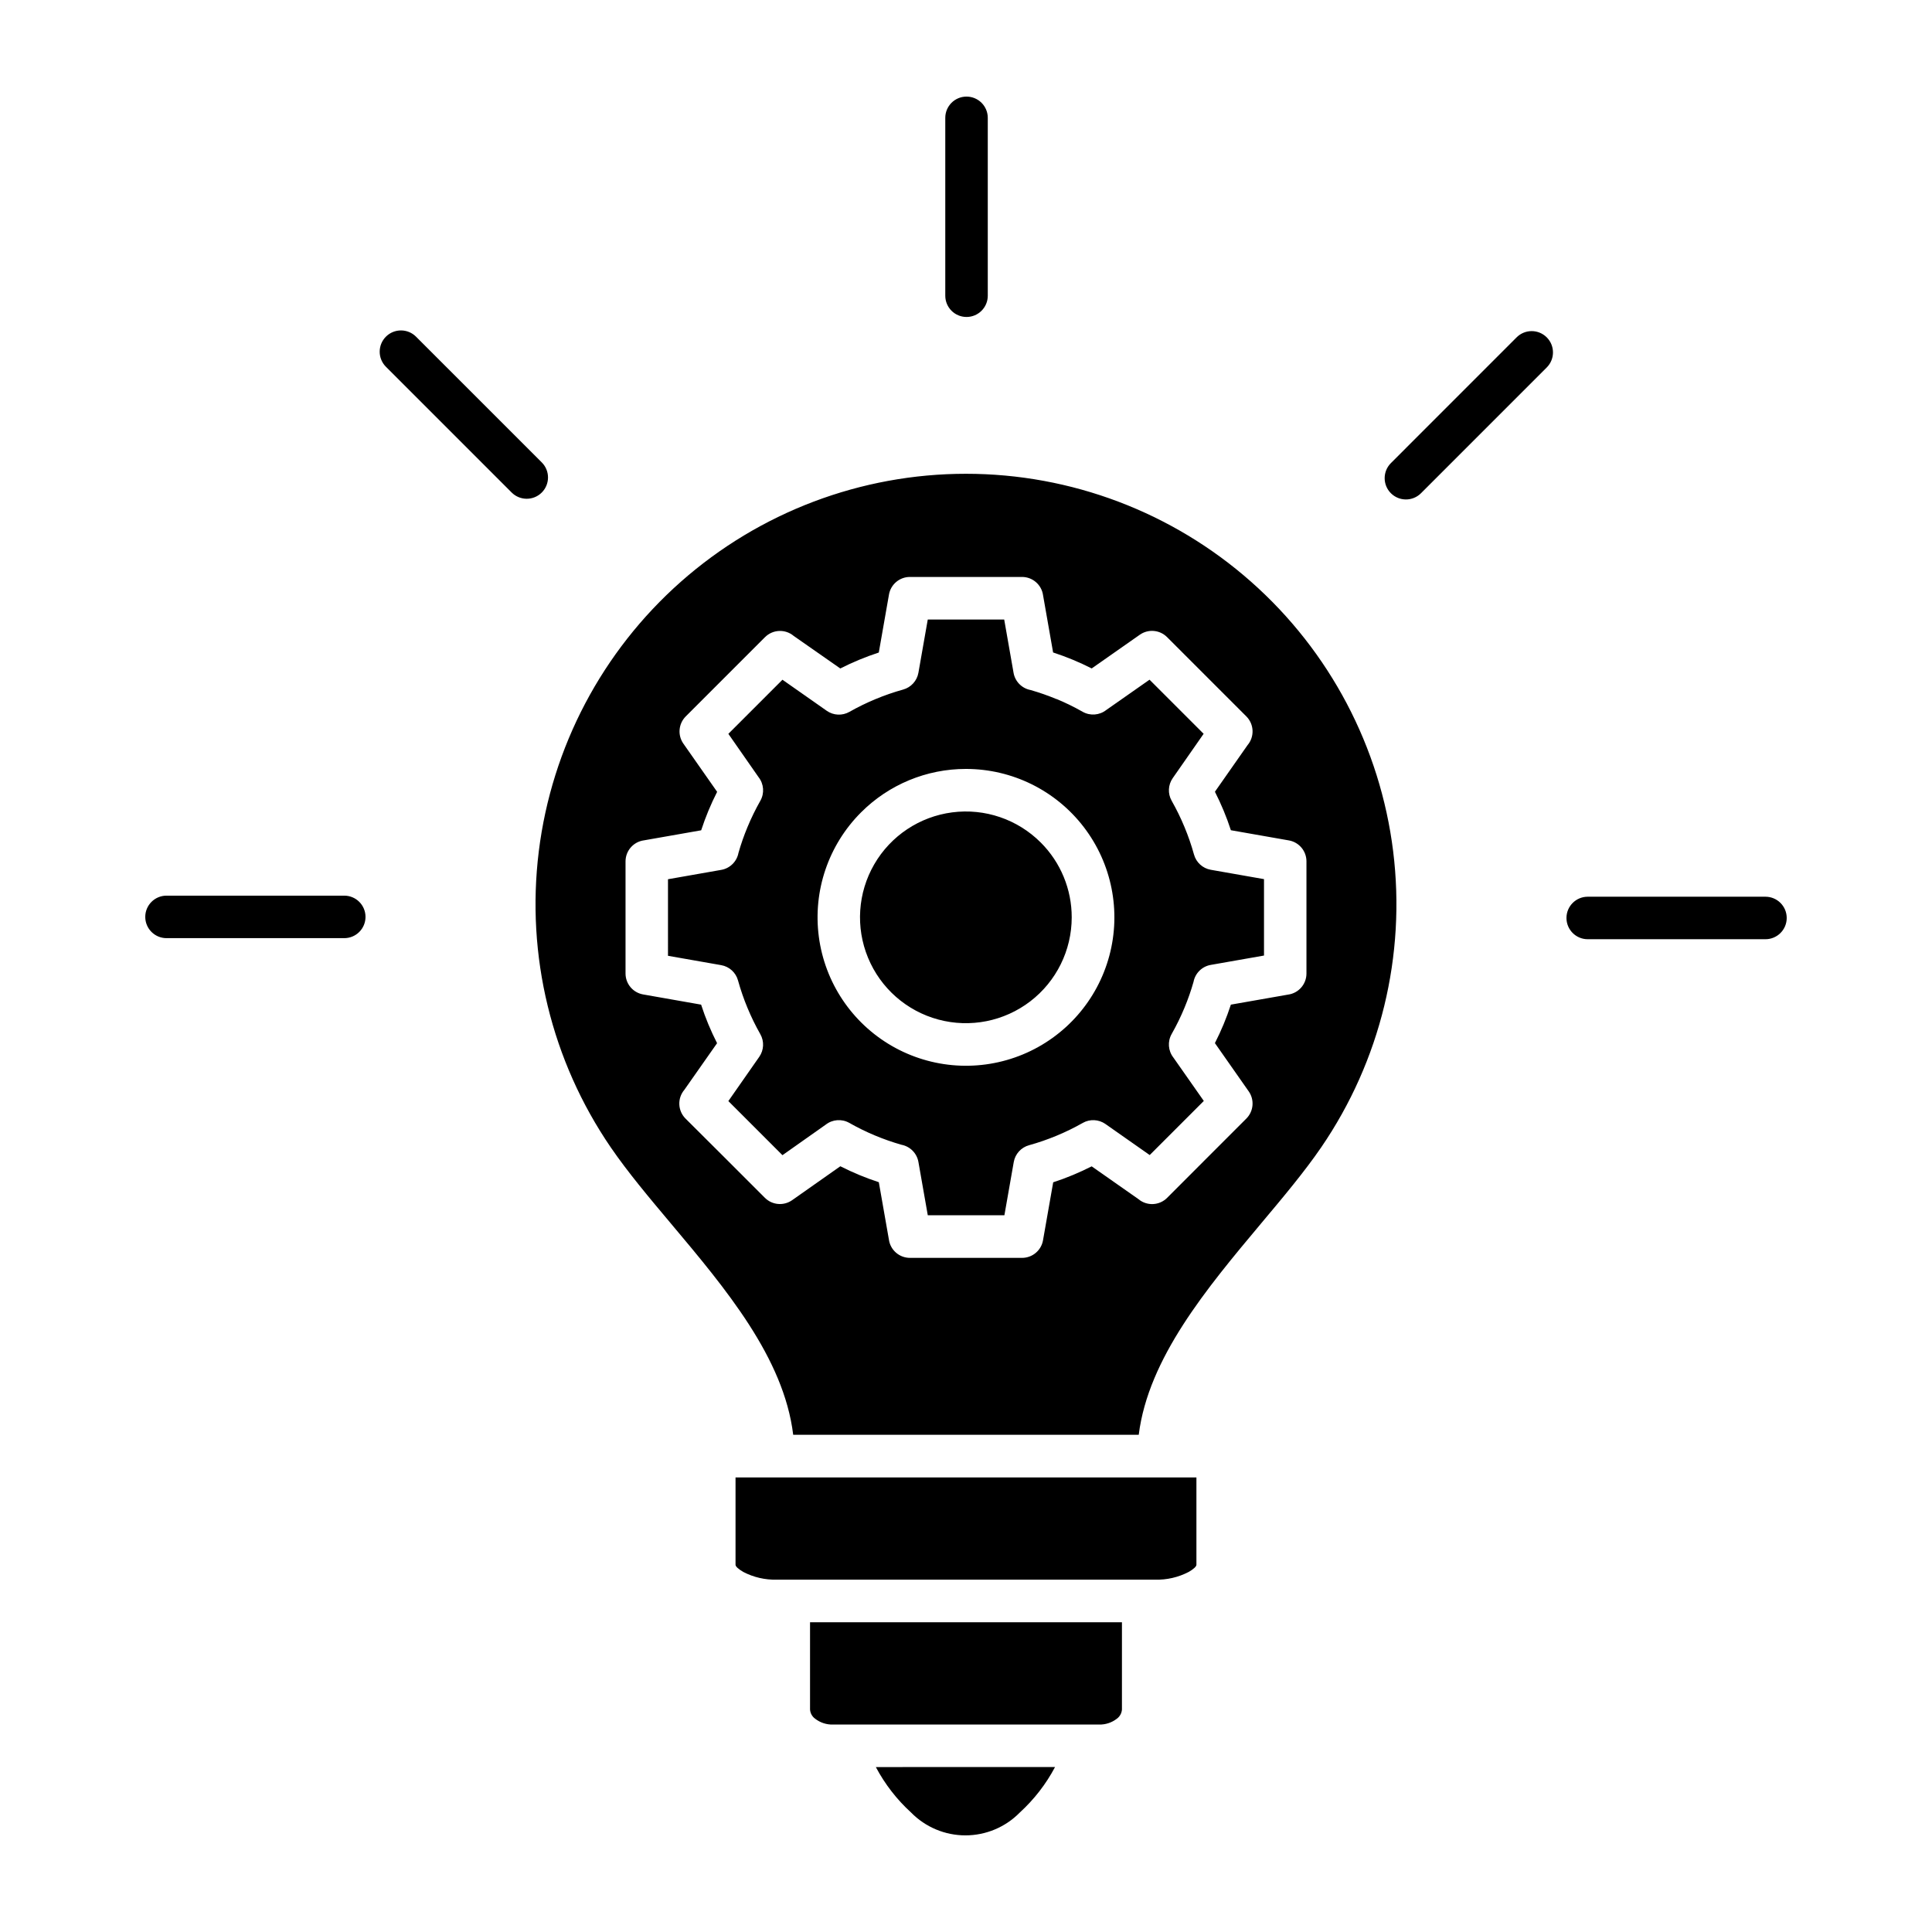 <?xml version="1.0" encoding="UTF-8"?>
<svg width="1200pt" height="1200pt" version="1.1" viewBox="0 0 1200 1200" xmlns="http://www.w3.org/2000/svg">
 <path d="m696.86 1007.6h-193.73v54.238c0.164 2.285 1.332 4.375 3.191 5.711 3.144 2.426 7.023 3.695 10.992 3.602h165.36c3.969 0.094 7.848-1.176 10.992-3.602 1.859-1.336 3.027-3.426 3.191-5.711zm-50.398-484.26c-14.438-14.473-34.785-21.406-55.055-18.762-20.27 2.644-38.156 14.566-48.398 32.258-10.238 17.695-11.668 39.141-3.863 58.035 7.801 18.895 23.949 33.086 43.691 38.395 19.738 5.309 40.824 1.137 57.055-11.293 16.227-12.43 25.754-31.703 25.77-52.145 0.035-17.434-6.871-34.16-19.199-46.488zm-46.465-45.742c28.66 0.004 55.684 13.336 73.129 36.074 17.441 22.734 23.32 52.293 15.898 79.977-7.418 27.68-27.289 50.336-53.77 61.301-26.477 10.965-56.547 8.992-81.367-5.336-24.816-14.332-41.559-39.391-45.297-67.805-3.742-28.41 5.945-56.949 26.211-77.211 17.277-17.312 40.738-27.031 65.195-27zm56.148-43.465c5.598 2.309 11.047 4.969 16.309 7.969 4.656 2.633 10.441 2.199 14.652-1.105l26.891-18.828 33.602 33.602-19.203 27.551c-2.898 4.164-3.156 9.621-0.66 14.039 2.988 5.269 5.652 10.715 7.969 16.309 2.316 5.555 4.285 11.25 5.894 17.051 1.344 4.926 5.41 8.633 10.438 9.516l33.059 5.809v47.461l-33.059 5.809c-5.418 0.938-9.688 5.133-10.715 10.535-1.555 5.465-3.43 10.836-5.617 16.082-2.316 5.594-4.981 11.039-7.969 16.305-2.637 4.656-2.207 10.441 1.094 14.652l18.875 26.93-33.602 33.602-27.527-19.309c-4.164-2.902-9.621-3.16-14.039-0.66-5.262 2.996-10.707 5.656-16.309 7.969-5.555 2.312-11.25 4.281-17.051 5.891-4.922 1.348-8.629 5.414-9.516 10.441l-5.809 33.059h-47.59l-5.809-33.059c-0.938-5.418-5.137-9.688-10.535-10.719-11.301-3.227-22.18-7.785-32.402-13.582-4.652-2.641-10.441-2.207-14.652 1.09l-26.867 18.961-33.602-33.602 19.203-27.504c2.898-4.164 3.156-9.621 0.66-14.039-2.988-5.266-5.652-10.715-7.969-16.309-2.316-5.559-4.285-11.258-5.894-17.062-1.344-4.926-5.41-8.629-10.438-9.516l-33.059-5.809-0.004-47.555 33.059-5.809h0.004c5.422-0.941 9.691-5.144 10.715-10.547 1.555-5.465 3.43-10.828 5.617-16.07 2.316-5.594 4.981-11.039 7.969-16.309 2.637-4.652 2.207-10.441-1.094-14.652l-18.77-26.926 33.602-33.602 27.527 19.309c4.164 2.902 9.621 3.156 14.039 0.66 10.516-5.957 21.719-10.613 33.363-13.859 4.922-1.348 8.629-5.414 9.516-10.441l5.809-33.07h47.473l5.809 33.07h-0.004c0.938 5.418 5.137 9.688 10.535 10.715 5.465 1.559 10.828 3.434 16.07 5.617zm-1.98-28.859c4.16 1.367 8.195 2.859 12.109 4.477 3.91 1.617 7.844 3.426 11.797 5.426l29.926-20.969c5.242-3.644 12.34-3.019 16.859 1.488l49.25 49.25c4.867 4.852 5.199 12.633 0.754 17.879l-20.254 28.934c1.969 3.879 3.781 7.812 5.438 11.797s3.148 8.02 4.477 12.109l36 6.324-0.004-0.004c6.332 1.098 10.953 6.594 10.945 13.02v69.66c0.008 6.625-4.894 12.23-11.461 13.105l-35.484 6.227c-1.367 4.168-2.859 8.203-4.477 12.109-1.617 3.902-3.43 7.832-5.438 11.785l21.012 30 0.004-0.004c3.648 5.238 3.027 12.336-1.477 16.863l-24.625 24.625-24.586 24.621c-4.856 4.871-12.633 5.199-17.883 0.758l-28.98-20.316c-3.871 1.953-7.805 3.762-11.797 5.426-3.992 1.664-8.027 3.156-12.109 4.477l-6.324 36 0.004-0.004c-1.098 6.332-6.594 10.949-13.02 10.945h-69.625c-6.629 0.008-12.234-4.902-13.102-11.473l-6.238-35.52c-4.176-1.367-8.211-2.859-12.109-4.477-3.894-1.617-7.828-3.426-11.797-5.426l-29.953 21.074c-5.242 3.672-12.363 3.055-16.895-1.465l-24.625-24.625-24.66-24.574c-4.871-4.856-5.199-12.633-0.758-17.879l20.328-28.98c-1.969-3.879-3.781-7.809-5.438-11.785-1.652-3.977-3.144-8.027-4.473-12.156l-36-6.336c-6.328-1.098-10.945-6.586-10.945-13.008v-69.602c-0.008-6.625 4.894-12.23 11.461-13.102l35.52-6.238c1.367-4.168 2.859-8.203 4.477-12.109 1.617-3.902 3.43-7.832 5.438-11.785l-21.012-30h-0.004c-3.613-5.227-2.992-12.285 1.477-16.801l49.25-49.25v0.004c4.852-4.871 12.633-5.199 17.879-0.758l28.91 20.184c3.871-1.969 7.805-3.777 11.797-5.426 3.992-1.648 8.027-3.141 12.109-4.477l6.324-36-0.004 0.004c1.098-6.332 6.594-10.953 13.02-10.945h69.602c6.625-0.008 12.23 4.894 13.102 11.461l6.238 35.531zm331.99 178.09c-7.289 0-13.199-5.91-13.199-13.199 0-7.289 5.91-13.199 13.199-13.199h110.4c7.293 0 13.203 5.91 13.203 13.199 0 7.289-5.91 13.199-13.203 13.199zm-103.54-277.02c-5.164 5.168-13.535 5.168-18.703 0.008-5.164-5.164-5.168-13.539-0.008-18.703l78.086-78.109c5.164-5.168 13.539-5.172 18.707-0.012 5.172 5.164 5.176 13.539 0.012 18.707l-78.098 78.109zm-668.79 249.96c7.289 0 13.199 5.91 13.199 13.199 0 7.289-5.91 13.199-13.199 13.199h-110.4c-7.293 0-13.203-5.91-13.203-13.199 0-7.289 5.91-13.199 13.203-13.199zm122.68-269.09c5.164 5.168 5.16 13.539-0.004 18.703-5.168 5.164-13.539 5.16-18.703-0.008l-78.098-78.109v0.004c-5.16-5.164-5.16-13.535 0-18.695 5.164-5.164 13.535-5.164 18.695 0l78.109 78.109zm277.02-103.54c0 7.289-5.91 13.199-13.199 13.199-7.289 0-13.199-5.91-13.199-13.199v-110.48c0-7.289 5.91-13.199 13.199-13.199 7.289 0 13.199 5.91 13.199 13.199zm-69.527 913.88c5.617 10.602 13.023 20.156 21.887 28.238 8.891 9.074 21.059 14.188 33.762 14.188s24.875-5.113 33.766-14.188c8.867-8.09 16.277-17.652 21.898-28.262zm163.34-206.4h-214.67c-5.82-47.785-41.914-90.719-75.863-131.1-13.609-16.188-26.855-31.945-37.43-47.375-36.84-53.809-52.742-119.22-44.719-183.94 8.023-64.719 39.422-124.27 88.289-167.45 48.867-43.18 111.83-67.016 177.04-67.016s128.17 23.836 177.04 67.016c48.867 43.18 80.266 102.73 88.289 167.45 8.023 64.715-7.879 130.13-44.719 183.94-10.234 14.941-23.496 30.781-37.199 47.09-33.91 40.5-70.129 83.773-76.105 131.39zm-217.44 90h227.54c7.254 0.203 14.441-1.449 20.879-4.801 2.977-1.715 4.801-3.348 4.801-4.465v-54.238h-286.27v54.238c0 1.117 1.848 2.746 4.801 4.465 6.438 3.352 13.625 5.004 20.879 4.801z" fill-rule="evenodd"/>
</svg>
